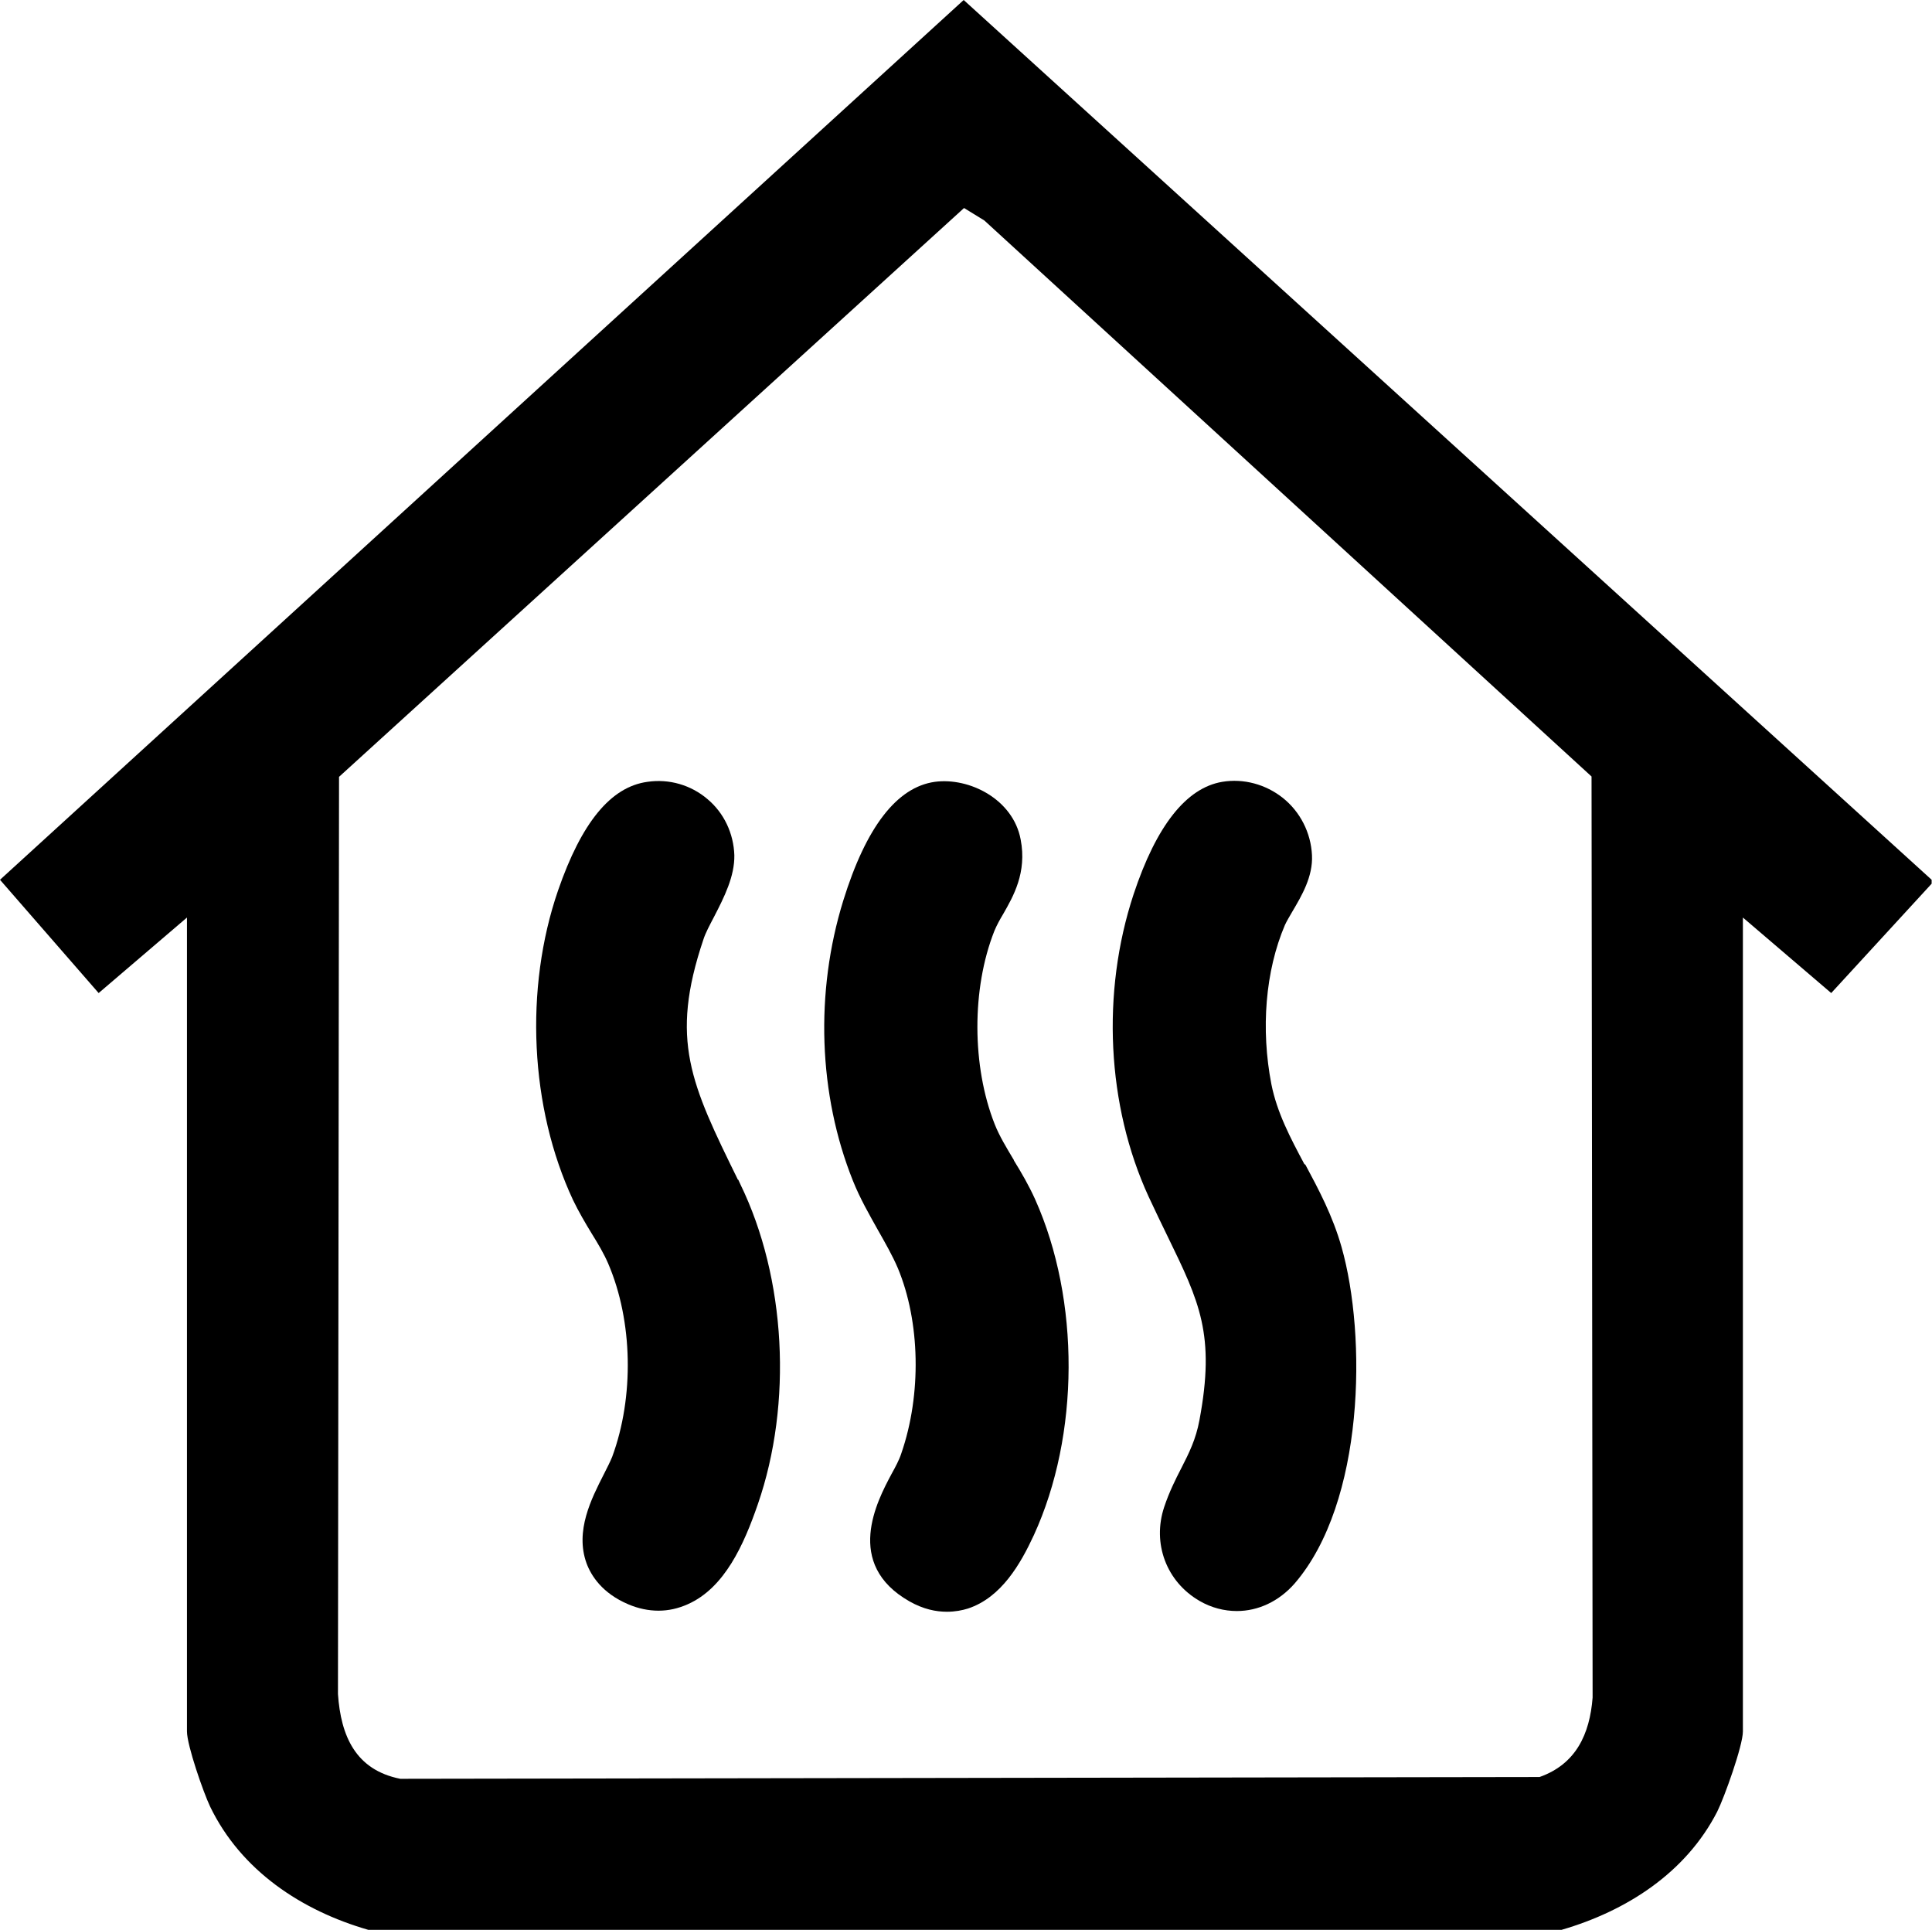 <?xml version="1.0" encoding="UTF-8"?>
<svg id="Layer_2" data-name="Layer 2" xmlns="http://www.w3.org/2000/svg" viewBox="0 0 54.25 54.18">
  <defs>
    <style>
      .cls-1 {
        stroke-width: 0px;
      }
    </style>
  </defs>
  <g id="Capa_1" data-name="Capa 1">
    <g>
      <path class="cls-1" d="M27.06,0L0,24.7l2.77,3.18,2.48-2.12v22.85c0,.39.46,1.71.65,2.11.87,1.8,2.57,2.92,4.44,3.46h33.51c1.82-.53,3.49-1.6,4.37-3.32.2-.4.72-1.85.72-2.25v-22.85l2.48,2.12,2.82-3.07v-.11L27.06,0ZM43.22,49.89l-31.98.05c-1.26-.25-1.67-1.21-1.75-2.38l.03-25.75L27.07,5.84l.57.35,17.05,15.61.03,25.86c-.08,1.03-.47,1.87-1.49,2.23Z"/>
      <path class="cls-1" d="M36.63,32.69c-.4-.75-.77-1.45-.93-2.25-.3-1.55-.17-3.18.38-4.47.05-.11.13-.24.21-.38.26-.44.58-.98.55-1.58-.03-.63-.33-1.22-.82-1.61-.48-.38-1.1-.55-1.7-.45h0c-1.01.17-1.85,1.23-2.49,3.16-.91,2.76-.75,5.93.42,8.48.19.41.37.78.54,1.13.89,1.83,1.34,2.75.89,5.15-.1.54-.29.92-.51,1.35-.16.31-.34.67-.48,1.09-.34,1.02.06,2.1,1,2.64.33.19.69.28,1.04.28.6,0,1.18-.27,1.62-.77,1.97-2.28,2.03-6.95,1.32-9.45-.25-.88-.64-1.61-1.02-2.32Z"/>
      <path class="cls-1" d="M20.72,33.12c-1.32-2.69-1.92-3.92-.97-6.74.06-.19.18-.41.3-.64.29-.56.58-1.14.57-1.73-.02-.61-.29-1.19-.76-1.58-.46-.39-1.07-.57-1.68-.48-1.03.14-1.85,1.14-2.51,3.05-.95,2.76-.79,6.1.42,8.69.16.33.34.64.53.95.18.29.34.56.46.84.69,1.61.73,3.74.11,5.42-.06.15-.15.32-.24.5-.34.67-.81,1.58-.48,2.49.13.35.44.84,1.17,1.15.28.12.57.18.85.18s.55-.06.82-.18c1.04-.46,1.58-1.68,1.97-2.81.98-2.83.79-6.35-.49-8.98l-.06-.13Z"/>
      <path class="cls-1" d="M28.47,32.57c-.21-.35-.41-.68-.54-1.01-.64-1.62-.65-3.8-.01-5.42.07-.17.16-.33.25-.48.28-.49.67-1.16.49-2.09-.21-1.13-1.44-1.75-2.41-1.62-1.07.15-1.93,1.27-2.57,3.33-.8,2.58-.7,5.45.27,7.87.2.5.46.95.7,1.38.21.37.41.72.56,1.07.63,1.51.67,3.55.1,5.2-.06.19-.17.39-.28.59-.4.75-1.34,2.52.51,3.57.39.22.74.29,1.05.29.23,0,.43-.04.59-.09.94-.31,1.48-1.26,1.85-2.06,1.29-2.81,1.3-6.6.04-9.42-.18-.4-.39-.76-.6-1.1Z"/>
    </g>
  </g>
</svg>